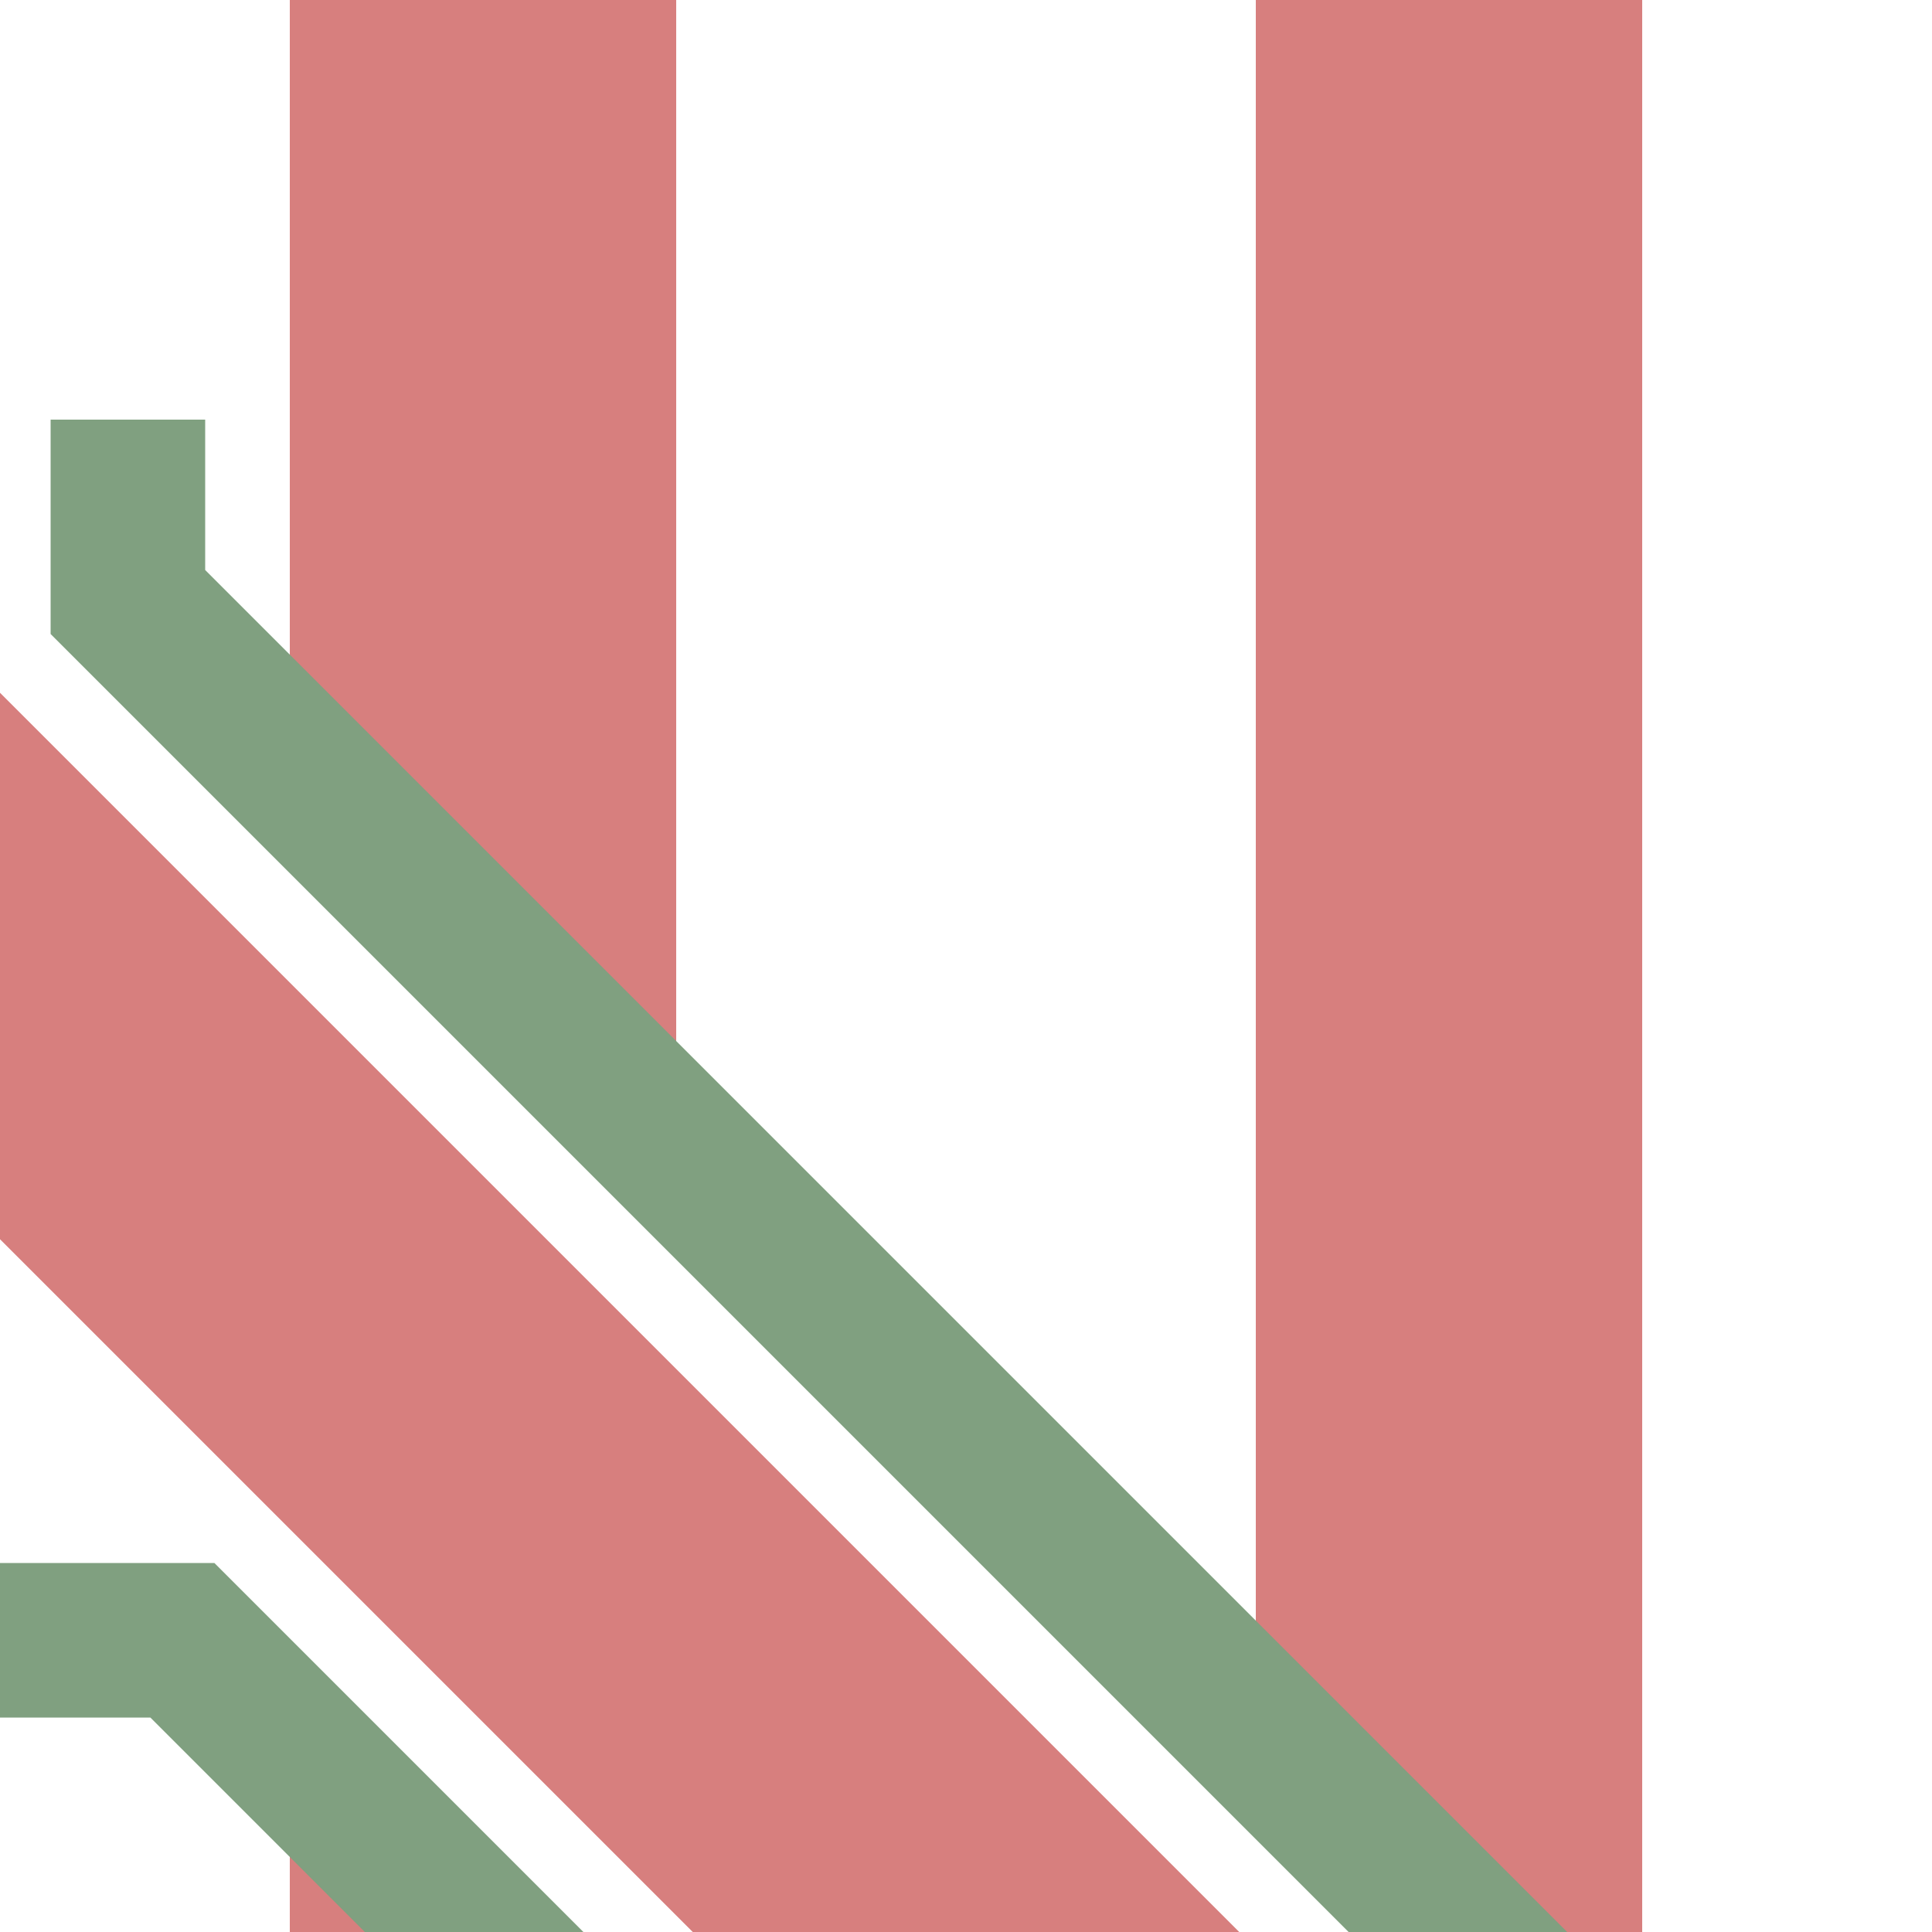 <?xml version="1.0" encoding="UTF-8"?>
<svg xmlns="http://www.w3.org/2000/svg" width="500" height="500">
 <title>exvKRZc3u~G</title>
 <path fill="#D77F7E" d="M 75,450 v 50 h 50 M 75,200 V 0 H 175 V 300 M 325,450 V 0 H 425 V 550"/>
 <path stroke="#80A080" d="m 33.1,108.6 v 47.2 l 365,365 M 0,424.5 h 47.2 l 95,95" stroke-width="40" fill="none"/>
 <path stroke="#D77F7E" d="M 300,550 -50,200" stroke-width="100"/>
</svg>